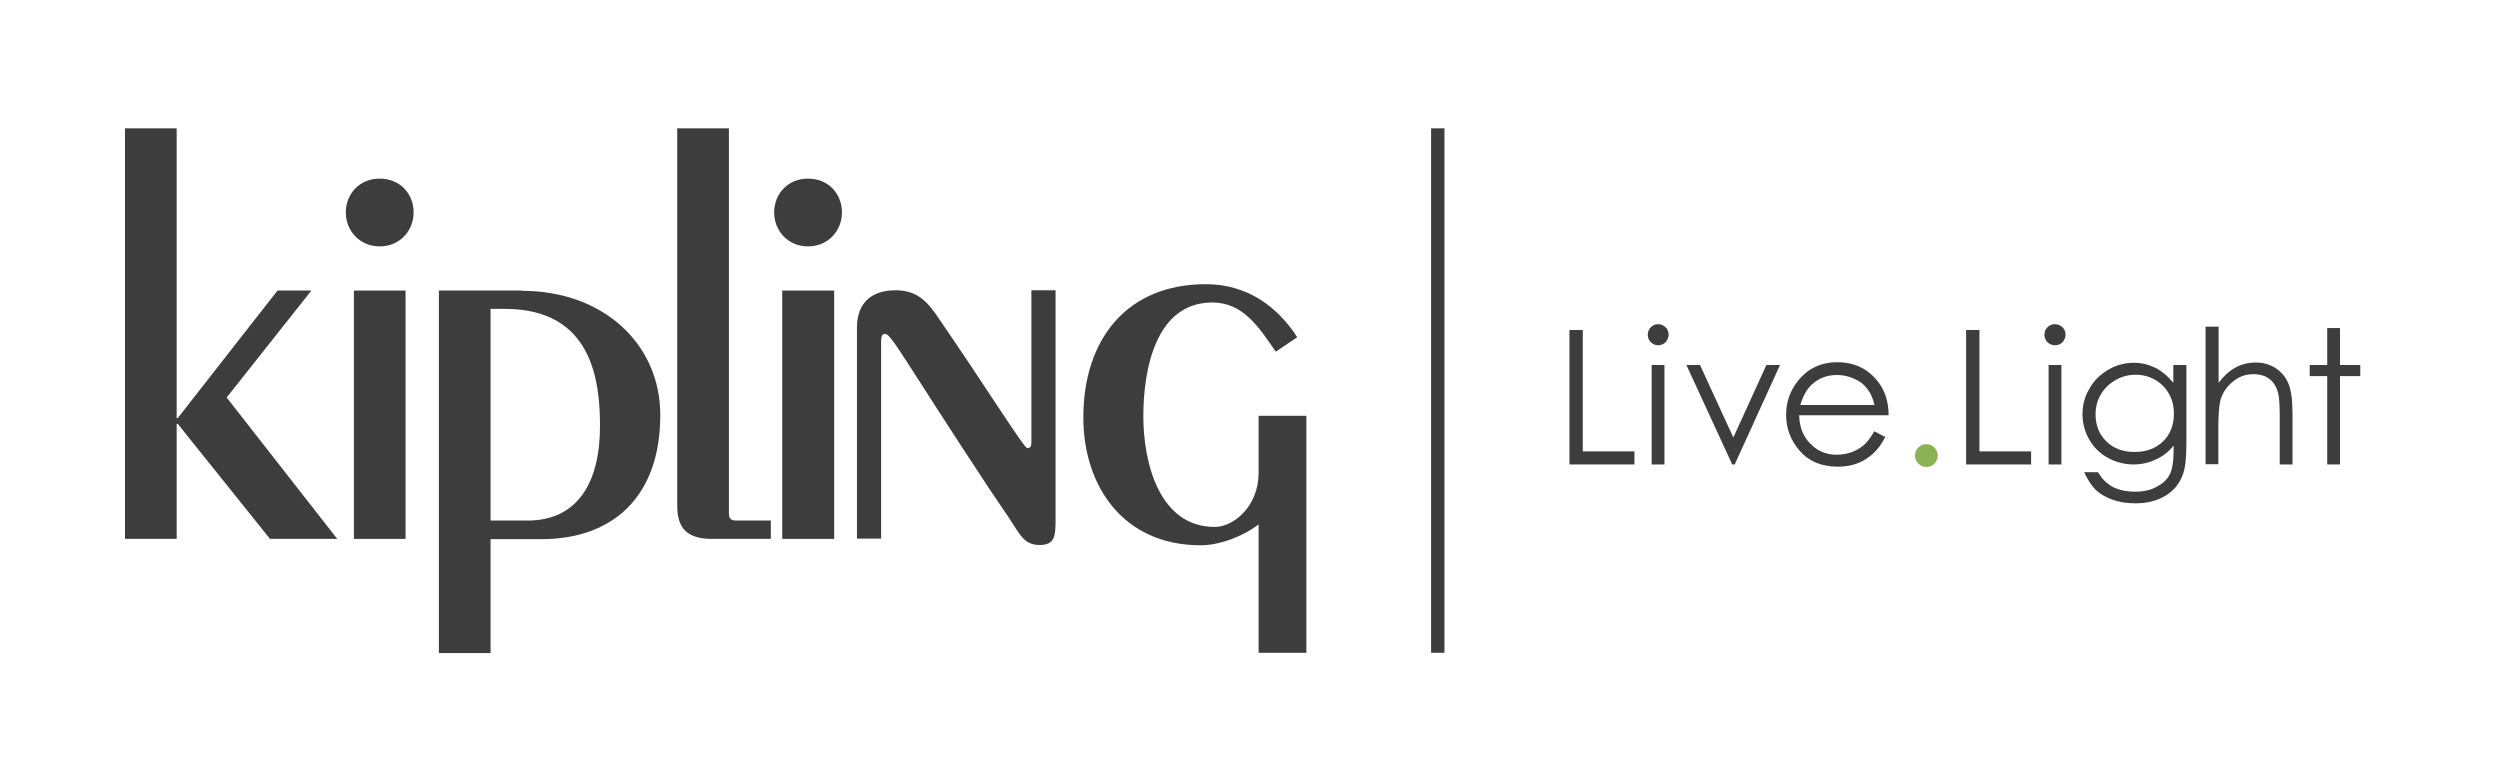 <?xml version="1.0" encoding="UTF-8"?>
<!DOCTYPE svg PUBLIC "-//W3C//DTD SVG 1.1//EN" "http://www.w3.org/Graphics/SVG/1.1/DTD/svg11.dtd">
<!-- Creator: CorelDRAW X6 -->
<svg xmlns="http://www.w3.org/2000/svg" xml:space="preserve" width="9in" height="2.819in" version="1.1" style="shape-rendering:geometricPrecision; text-rendering:geometricPrecision; image-rendering:optimizeQuality; fill-rule:evenodd; clip-rule:evenodd"
viewBox="0 0 9000 2819"
 xmlns:xlink="http://www.w3.org/1999/xlink">
 <defs>
  <style type="text/css">
   <![CDATA[
    .fil0 {fill:#3D3D3E;fill-rule:nonzero}
    .fil1 {fill:#8BB355;fill-rule:nonzero}
   ]]>
  </style>
 </defs>
 <g id="Layer_x0020_1">
  <path class="fil0" d="M1899 1874l-133 0 0 -762 52 0c313,0 342,257 342,422 0,201 -79,340 -261,340zm-19 -828l-300 0 0 1305 186 0 0 -410 182 0c259,0 429,-153 429,-447 0,-257 -207,-447 -497,-447z"/>
  <path class="fil0" d="M2624 462l0 1385c0,17 4,27 27,27l124 0 0 66 -213 0c-105,0 -124,-56 -124,-122l0 -1356 186 0z"/>
  <path class="fil0" d="M3085 1940l0 -760c0,-95 58,-135 139,-135 68,0 106,31 143,83 184,267 319,485 331,485 8,0 15,-2 15,-21l0 -547 87 0 0 826c0,58 -2,91 -58,91 -56,0 -72,-41 -108,-95l-73 -108c-315,-478 -352,-557 -375,-557 -10,0 -14,8 -14,27l0 710 -87 0z"/>
  <path class="fil0" d="M4592 1265c-60,-87 -116,-176 -228,-176 -201,0 -248,236 -248,410 0,168 58,398 257,398 68,0 158,-74 158,-195l0 -205 172 0 0 853 -172 0 0 -462c-54,41 -137,75 -209,75 -278,0 -422,-213 -422,-460 0,-282 157,-480 441,-480 147,0 257,79 329,191l-77 52z"/>
  <polygon class="fil0" points="2816,1940 3003,1940 3003,1046 2816,1046 "/>
  <path class="fil0" d="M1489 765c0,66 -50,122 -122,122 -72,0 -122,-56 -122,-122 0,-68 50,-122 122,-122 73,0 122,54 122,122z"/>
  <path class="fil0" d="M3031 765c0,66 -50,122 -122,122 -72,0 -122,-56 -122,-122 0,-68 50,-122 122,-122 73,0 122,54 122,122z"/>
  <polygon class="fil0" points="1274,1940 1460,1940 1460,1046 1274,1046 "/>
  <polygon class="fil0" points="450,462 450,1940 636,1940 636,1526 640,1526 972,1940 1214,1940 816,1431 1121,1046 999,1046 640,1505 636,1505 636,462 "/>
  <polygon class="fil0" points="5152,2350 5200,2350 5200,462 5152,462 "/>
  <polygon class="fil0" points="5650,1188 5698,1188 5698,1625 5884,1625 5884,1672 5650,1672 "/>
  <path class="fil0" d="M5946 1314l46 0 0 358 -46 0 0 -358zm23 -147c10,0 19,4 27,11 7,7 11,16 11,27 0,10 -4,19 -11,27 -7,7 -16,11 -27,11 -10,0 -19,-4 -26,-11 -7,-7 -11,-16 -11,-27 0,-11 4,-20 11,-27 7,-7 16,-11 26,-11z"/>
  <polygon class="fil0" points="6071,1314 6120,1314 6240,1575 6359,1314 6408,1314 6245,1672 6236,1672 "/>
  <path class="fil0" d="M6748 1457c-6,-25 -15,-44 -27,-59 -12,-15 -27,-27 -47,-35 -19,-9 -40,-13 -61,-13 -35,0 -65,11 -90,34 -18,16 -32,41 -42,74l267 0zm0 96l39 20c-13,25 -27,45 -44,60 -17,15 -35,27 -56,35 -21,8 -44,12 -71,12 -58,0 -104,-19 -137,-57 -33,-38 -49,-81 -49,-130 0,-45 14,-86 42,-121 35,-45 83,-68 142,-68 61,0 110,23 146,69 26,33 39,73 39,122l-322 0c1,42 14,76 40,102 26,27 57,40 95,40 18,0 36,-3 53,-9 17,-6 32,-15 44,-25 12,-10 25,-27 39,-51z"/>
  <path class="fil1" d="M6935 1599c11,0 21,4 29,12 8,8 12,18 12,29 0,11 -4,21 -12,29 -8,8 -17,12 -29,12 -11,0 -21,-4 -29,-12 -8,-8 -12,-18 -12,-29 0,-11 4,-21 12,-29 8,-8 17,-12 29,-12z"/>
  <polygon class="fil0" points="7078,1188 7126,1188 7126,1625 7312,1625 7312,1672 7078,1672 "/>
  <path class="fil0" d="M7375 1314l46 0 0 358 -46 0 0 -358zm23 -147c10,0 19,4 27,11 7,7 11,16 11,27 0,10 -4,19 -11,27 -7,7 -16,11 -27,11 -10,0 -19,-4 -27,-11 -7,-7 -11,-16 -11,-27 0,-11 4,-20 11,-27 7,-7 16,-11 27,-11z"/>
  <path class="fil0" d="M7689 1349c-26,0 -50,6 -73,19 -22,13 -40,30 -53,52 -13,22 -19,46 -19,72 0,39 13,72 39,97 26,26 60,38 102,38 42,0 76,-13 102,-38 26,-25 39,-59 39,-100 0,-27 -6,-51 -18,-72 -12,-21 -29,-38 -50,-50 -22,-12 -45,-18 -70,-18zm136 -35l46 0 0 285c0,50 -4,87 -13,110 -12,33 -33,58 -63,76 -30,18 -66,27 -107,27 -31,0 -58,-4 -83,-13 -24,-9 -44,-20 -60,-35 -15,-15 -29,-36 -42,-64l50 0c14,24 31,41 53,53 22,11 48,17 80,17 31,0 58,-6 79,-18 22,-12 37,-26 46,-44 9,-18 14,-46 14,-86l0 -18c-17,22 -39,39 -64,50 -25,12 -52,18 -80,18 -33,0 -64,-8 -93,-24 -29,-16 -51,-38 -67,-66 -16,-28 -24,-58 -24,-91 0,-33 8,-64 25,-92 16,-29 39,-51 68,-68 29,-17 60,-25 92,-25 27,0 52,6 75,17 23,11 45,29 67,55l0 -62z"/>
  <path class="fil0" d="M7941 1176l46 0 0 202c19,-25 39,-43 61,-55 22,-12 47,-18 73,-18 27,0 50,7 71,20 21,14 36,32 46,55 10,23 15,59 15,108l0 184 -46 0 0 -171c0,-41 -2,-69 -5,-83 -6,-24 -16,-41 -31,-53 -15,-12 -35,-18 -59,-18 -28,0 -53,9 -75,28 -22,18 -37,41 -44,68 -4,18 -7,50 -7,97l0 131 -46 0 0 -496z"/>
  <polygon class="fil0" points="8378,1181 8424,1181 8424,1314 8497,1314 8497,1354 8424,1354 8424,1672 8378,1672 8378,1354 8315,1354 8315,1314 8378,1314 "/>
 </g>
</svg>
